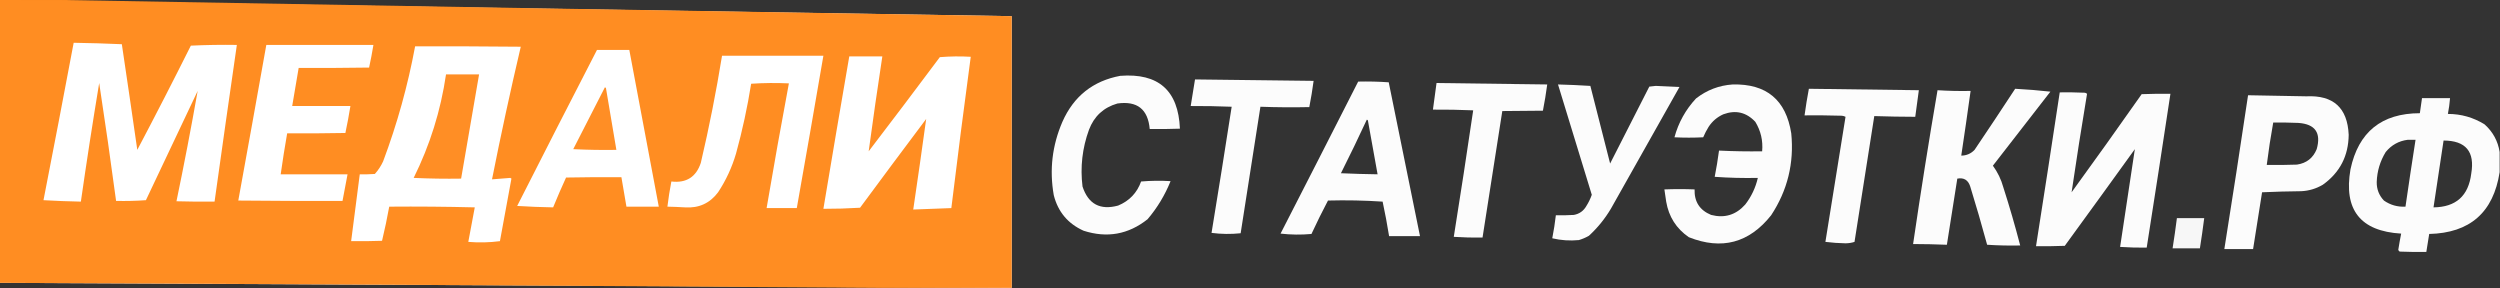 <?xml version="1.0" encoding="UTF-8"?> <svg xmlns="http://www.w3.org/2000/svg" width="3478" height="401" viewBox="0 0 3478 401" fill="none"><rect x="0" y="0" width="3478" height="401" fill="#333333" stroke="none"/> <g clip-path="url(#clip0_59_12)"> <path d="M0 0L1407.5 22.5V400.5L0 393.5V0Z" fill="white"></path> <path opacity="0.991" fill-rule="evenodd" clip-rule="evenodd" d="M-0.5 -0.5C19.5 -0.5 39.5 -0.5 59.5 -0.5C508.664 7.571 957.997 15.237 1407.5 22.5C1407.5 148.5 1407.5 274.5 1407.5 400.5C1347.83 400.5 1288.17 400.5 1228.5 400.5C819.002 397.59 409.335 395.257 -0.5 393.5C-0.5 262.167 -0.5 130.833 -0.5 -0.5ZM102.5 59.5C124.842 59.841 147.175 60.508 169.5 61.5C176.804 110.464 183.971 159.464 191 208.5C216.344 160.48 241.177 112.146 265.5 63.5C286.823 62.5 308.156 62.167 329.5 62.5C318.98 135.141 308.647 207.808 298.5 280.5C280.83 280.667 263.164 280.5 245.5 280C256.109 228.958 265.942 177.791 275 126.5C251.007 177.132 227.007 227.799 203 278.5C189.246 279.49 175.412 279.823 161.5 279.5C154.181 224.769 146.348 170.102 138 115.5C128.895 170.402 120.395 225.402 112.5 280.5C95.156 280.157 77.823 279.49 60.5 278.5C74.757 205.55 88.757 132.55 102.5 59.5ZM370.5 62.5C420.167 62.5 469.833 62.5 519.5 62.5C517.765 73.079 515.765 83.579 513.5 94C480.835 94.5 448.168 94.667 415.5 94.5C412.371 112.144 409.371 129.811 406.5 147.5C433.5 147.5 460.5 147.5 487.5 147.5C485.482 160.087 483.149 172.587 480.5 185C453.502 185.5 426.502 185.667 399.5 185.5C396.175 204.448 393.175 223.448 390.5 242.5C421.5 242.5 452.5 242.5 483.5 242.5C481.295 254.857 478.962 267.191 476.5 279.5C428.166 279.667 379.832 279.5 331.5 279C344.662 206.86 357.662 134.693 370.5 62.5ZM577.5 64.5C626.501 64.333 675.501 64.5 724.5 65C710.054 126.41 696.72 187.91 684.5 249.5C692.987 248.819 701.487 248.152 710 247.5C710.5 247.833 711 248.167 711.5 248.5C706.167 277.5 700.833 306.5 695.5 335.5C680.863 337.413 666.196 337.746 651.5 336.5C654.5 320.5 657.5 304.5 660.5 288.5C620.839 287.5 581.172 287.167 541.5 287.5C538.61 303.452 535.276 319.286 531.5 335C517.171 335.5 502.837 335.667 488.5 335.5C492.418 304.488 496.418 273.488 500.5 242.5C507.508 242.666 514.508 242.5 521.5 242C526.203 236.766 530.037 230.933 533 224.5C552.505 172.481 567.339 119.147 577.5 64.5ZM830.5 69.5C845.5 69.5 860.5 69.5 875.5 69.5C889.167 142.167 902.833 214.833 916.5 287.5C901.5 287.5 886.5 287.5 871.5 287.5C869.059 273.852 866.725 260.186 864.5 246.5C838.831 246.333 813.165 246.5 787.5 247C781.204 260.729 775.204 274.562 769.5 288.5C752.82 288.208 736.153 287.541 719.5 286.5C756.258 213.984 793.258 141.65 830.5 69.5ZM1004.5 77.5C1051.5 77.5 1098.5 77.5 1145.5 77.5C1133.38 148.201 1121.05 218.868 1108.5 289.5C1094.5 289.5 1080.5 289.5 1066.5 289.5C1076.35 231.551 1086.69 173.718 1097.5 116C1079.93 115.175 1062.43 115.342 1045 116.5C1039.79 149.228 1032.79 181.561 1024 213.5C1018.34 232.822 1010 250.822 999 267.5C987.586 282.762 972.253 289.762 953 288.5C944.838 288 936.671 287.667 928.5 287.5C929.898 275.776 931.732 264.109 934 252.5C954.796 254.941 968.463 246.275 975 226.5C986.566 177.172 996.399 127.506 1004.5 77.5ZM1181.5 78.5C1196.83 78.5 1212.17 78.5 1227.5 78.5C1220.75 122.735 1214.42 166.735 1208.5 210.5C1241.73 167.051 1274.73 123.384 1307.5 79.5C1321.82 78.334 1336.16 78.167 1350.5 79C1341.05 149.069 1332.05 219.235 1323.5 289.5C1305.84 290.205 1288.17 290.871 1270.5 291.5C1276.77 249.243 1282.77 207.243 1288.5 165.5C1257.67 206.502 1227.01 247.668 1196.5 289C1179.51 290.033 1162.51 290.533 1145.5 290.5C1157.29 219.787 1169.29 149.121 1181.5 78.5Z" fill="#FF8C21"></path> <path opacity="0.98" fill-rule="evenodd" clip-rule="evenodd" d="M620.5 103.5C635.833 103.5 651.167 103.5 666.5 103.5C658.059 151.814 649.725 200.147 641.5 248.5C619.49 248.833 597.49 248.5 575.5 247.5C598.135 201.925 613.135 153.925 620.5 103.5Z" fill="#FF8C21"></path> <path opacity="0.981" fill-rule="evenodd" clip-rule="evenodd" d="M1558.5 105.5C1611.65 101.389 1639.32 125.889 1641.5 179C1627.5 179.5 1613.5 179.667 1599.5 179.5C1597.05 151.926 1582.05 140.093 1554.5 144C1535.29 149.542 1522.12 161.708 1515 180.5C1505.67 206.134 1502.67 232.468 1506 259.5C1514.02 283.93 1530.52 292.763 1555.5 286C1571.12 279.546 1581.79 268.379 1587.5 252.5C1601.15 251.334 1614.82 251.167 1628.5 252C1620.68 271.465 1610.01 289.132 1596.5 305C1569.79 326.174 1540.13 331.508 1507.5 321C1485.7 311.196 1471.86 294.696 1466 271.5C1459.81 236.341 1463.81 202.341 1478 169.5C1493.73 133.92 1520.56 112.587 1558.5 105.5Z" fill="white"></path> <path opacity="0.982" fill-rule="evenodd" clip-rule="evenodd" d="M1662.5 110.5C1717.5 111.07 1772.5 111.737 1827.5 112.5C1825.87 124.762 1823.87 136.928 1821.5 149C1798.83 149.493 1776.16 149.326 1753.5 148.5C1744.44 207.173 1735.28 265.84 1726 324.5C1712.53 325.916 1699.03 325.749 1685.5 324C1695.1 265.574 1704.43 207.074 1713.5 148.5C1694.51 147.738 1675.51 147.405 1656.5 147.5C1658.39 135.141 1660.39 122.808 1662.5 110.5Z" fill="white"></path> <path opacity="0.982" fill-rule="evenodd" clip-rule="evenodd" d="M1889.5 113.5C1903.75 113.176 1917.91 113.51 1932 114.5C1946.57 185.835 1961.07 257.169 1975.5 328.5C1961.17 328.5 1946.83 328.5 1932.5 328.5C1929.93 312.418 1926.93 296.418 1923.5 280.5C1898.19 278.819 1872.86 278.319 1847.5 279C1839.43 294.3 1831.77 309.8 1824.5 325.5C1810.15 326.798 1795.82 326.631 1781.5 325C1817.65 254.525 1853.65 184.025 1889.5 113.5ZM1901.5 166.5C1902.12 166.611 1902.62 166.944 1903 167.5C1907.5 192.513 1912 217.513 1916.5 242.5C1899.49 242.259 1882.49 241.759 1865.5 241C1877.91 216.343 1889.91 191.51 1901.5 166.5Z" fill="white"></path> <path opacity="0.981" fill-rule="evenodd" clip-rule="evenodd" d="M1998.5 115.5C2049.83 116.268 2101.17 116.934 2152.5 117.5C2150.87 129.762 2148.87 141.928 2146.5 154C2127.59 154.286 2108.75 154.453 2090 154.5C2080.88 213.184 2071.71 271.851 2062.5 330.5C2049.15 330.691 2035.81 330.358 2022.5 329.5C2031.87 270.89 2040.87 212.224 2049.5 153.5C2030.84 152.702 2012.18 152.368 1993.5 152.5C1995.26 140.179 1996.93 127.846 1998.5 115.5Z" fill="white"></path> <path opacity="0.983" fill-rule="evenodd" clip-rule="evenodd" d="M2410.5 117.5C2457.53 116.368 2484.7 139.035 2492 185.5C2496.12 226.915 2486.79 264.915 2464 299.5C2433.4 338.021 2395.23 348.187 2349.5 330C2332.08 318.017 2321.58 301.517 2318 280.5C2317.27 274.797 2316.44 269.131 2315.5 263.5C2329.48 262.948 2343.48 262.948 2357.5 263.5C2356.99 280.638 2364.65 292.471 2380.5 299C2399.25 303.863 2415.08 299.029 2428 284.5C2436.52 273.468 2442.35 261.134 2445.5 247.5C2425.46 247.911 2405.46 247.411 2385.5 246C2387.87 233.928 2389.87 221.762 2391.5 209.5C2411.47 210.464 2431.47 210.798 2451.5 210.5C2452.82 195.735 2449.65 182.069 2442 169.5C2429.53 156.167 2414.69 152.667 2397.5 159C2388.92 162.86 2382.09 168.693 2377 176.5C2374.12 181.138 2371.62 185.971 2369.5 191C2356.17 191.667 2342.83 191.667 2329.5 191C2335.08 170.493 2345.08 152.493 2359.5 137C2374.54 125.266 2391.54 118.766 2410.5 117.5Z" fill="white"></path> <path opacity="0.981" fill-rule="evenodd" clip-rule="evenodd" d="M2167.5 117.5C2182.51 117.896 2197.51 118.563 2212.5 119.5C2221.67 155.494 2230.83 191.494 2240 227.5C2258.17 191.833 2276.33 156.167 2294.5 120.5C2297.5 120.167 2300.5 119.833 2303.5 119.5C2314.5 120.083 2325.5 120.583 2336.5 121C2304.67 177.5 2272.83 234 2241 290.5C2232.67 304.499 2222.5 316.999 2210.5 328C2206.07 330.551 2201.4 332.551 2196.5 334C2184 335.212 2171.67 334.379 2159.5 331.5C2161.6 320.908 2163.27 310.241 2164.5 299.5C2172.84 299.666 2181.17 299.5 2189.5 299C2197.26 297.584 2203.09 293.417 2207 286.5C2210.07 281.627 2212.57 276.461 2214.5 271C2198.73 219.846 2183.06 168.679 2167.5 117.5Z" fill="white"></path> <path opacity="0.977" fill-rule="evenodd" clip-rule="evenodd" d="M841.5 121.5C842.117 121.611 842.617 121.944 843 122.5C847.728 151.199 852.561 179.865 857.5 208.5C837.489 208.833 817.489 208.5 797.5 207.5C812.18 178.807 826.846 150.14 841.5 121.5Z" fill="#FF8C21"></path> <path opacity="0.981" fill-rule="evenodd" clip-rule="evenodd" d="M2516.5 123.5C2567.5 124.076 2618.5 124.742 2669.5 125.5C2667.74 137.82 2666.07 150.153 2664.5 162.5C2645.49 162.444 2626.49 162.111 2607.5 161.5C2598.34 219.82 2589.17 278.154 2580 336.5C2576.09 337.796 2571.92 338.463 2567.5 338.5C2558.13 338.331 2548.8 337.664 2539.5 336.5C2548.83 278.5 2558.17 220.5 2567.5 162.5C2565.92 161.702 2564.26 161.202 2562.5 161C2545.17 160.5 2527.84 160.333 2510.5 160.5C2512.18 148.079 2514.18 135.746 2516.5 123.5Z" fill="white"></path> <path opacity="0.983" fill-rule="evenodd" clip-rule="evenodd" d="M2803.5 123.5C2819.87 124.365 2836.21 125.698 2852.5 127.5C2825.83 161.833 2799.17 196.167 2772.5 230.5C2779.14 239.575 2783.98 249.575 2787 260.5C2795.62 287.3 2803.45 314.3 2810.5 341.5C2795.15 341.833 2779.82 341.499 2764.5 340.5C2757.13 313.359 2749.3 286.359 2741 259.5C2738.12 250.453 2732.12 246.787 2723 248.5C2718.27 279.197 2713.44 309.863 2708.5 340.5C2692.84 339.878 2677.17 339.545 2661.5 339.5C2671.97 268.005 2683.3 196.671 2695.5 125.5C2710.79 126.484 2726.12 126.817 2741.5 126.5C2737.35 156.526 2733.02 186.526 2728.5 216.5C2735.8 216.431 2741.97 213.764 2747 208.5C2766.06 180.285 2784.89 151.951 2803.5 123.5Z" fill="white"></path> <path opacity="0.981" fill-rule="evenodd" clip-rule="evenodd" d="M2865.5 128.5C2877.17 128.333 2888.84 128.5 2900.5 129C2901.62 129.249 2902.62 129.749 2903.5 130.5C2895.89 176.167 2888.72 221.834 2882 267.5C2914.87 222.264 2947.37 176.764 2979.5 131C2992.83 130.5 3006.16 130.333 3019.5 130.5C3008.72 201.866 2997.72 273.199 2986.5 344.5C2974.15 344.649 2961.82 344.315 2949.5 343.5C2956.45 298.13 2963.28 252.797 2970 207.5C2937.62 252.422 2905.12 297.255 2872.5 342C2859.17 342.5 2845.84 342.667 2832.5 342.5C2843.72 271.199 2854.72 199.866 2865.5 128.5Z" fill="white"></path> <path opacity="0.983" fill-rule="evenodd" clip-rule="evenodd" d="M3127.5 132.5C3154.5 132.898 3181.5 133.398 3208.5 134C3246.16 132.163 3265.82 149.996 3267.5 187.5C3267.2 216.94 3255.2 240.106 3231.5 257C3222.25 262.479 3212.25 265.479 3201.5 266C3183.26 266.174 3165.09 266.674 3147 267.5C3142.88 293.854 3138.71 320.187 3134.5 346.5C3121.17 346.5 3107.83 346.5 3094.5 346.5C3105.87 275.224 3116.87 203.891 3127.5 132.5ZM3162.5 170.5C3174.17 170.333 3185.84 170.5 3197.5 171C3220.92 172.652 3229.42 184.819 3223 207.5C3217.93 219.905 3208.76 227.072 3195.5 229C3181.5 229.5 3167.5 229.667 3153.5 229.5C3155.96 209.717 3158.96 190.05 3162.5 170.5Z" fill="white"></path> <path opacity="0.983" fill-rule="evenodd" clip-rule="evenodd" d="M3477.5 211.5C3477.5 220.833 3477.5 230.167 3477.5 239.5C3468.85 295.478 3436.19 324.145 3379.5 325.5C3378.06 333.816 3376.73 342.15 3375.5 350.5C3363.16 350.667 3350.83 350.5 3338.5 350C3337.48 349.481 3336.82 348.647 3336.5 347.5C3337.68 339.931 3339.01 332.431 3340.5 325C3283.71 321.655 3260.21 291.822 3270 235.5C3281.08 183.597 3313.25 157.597 3366.5 157.5C3367.61 150.516 3368.61 143.516 3369.5 136.5C3382.5 136.5 3395.5 136.5 3408.5 136.5C3407.93 143.896 3406.93 151.229 3405.5 158.5C3423.9 158.517 3440.9 163.35 3456.5 173C3468.11 183.386 3475.11 196.219 3477.5 211.5ZM3349.5 194.5C3353.17 194.5 3356.83 194.5 3360.5 194.5C3355.65 225.473 3350.98 256.473 3346.5 287.5C3335.47 288.078 3325.47 285.245 3316.5 279C3309.63 271.744 3306.3 263.077 3306.5 253C3307.05 238.034 3311.21 224.201 3319 211.5C3326.99 201.759 3337.16 196.092 3349.5 194.5ZM3399.5 195.5C3430.41 195.625 3443.24 210.958 3438 241.5C3434.19 272.477 3416.69 288.143 3385.5 288.5C3390.17 257.5 3394.83 226.5 3399.5 195.5Z" fill="white"></path> <path opacity="0.96" fill-rule="evenodd" clip-rule="evenodd" d="M3028.5 303.5C3041.17 303.5 3053.83 303.5 3066.5 303.5C3064.72 317.531 3062.72 331.531 3060.5 345.5C3047.83 345.5 3035.17 345.5 3022.5 345.5C3024.72 331.531 3026.72 317.531 3028.5 303.5Z" fill="white"></path> </g> <defs> <clipPath id="clip0_59_12"> <rect width="3478" height="401" fill="white"></rect> </clipPath> </defs> </svg> 